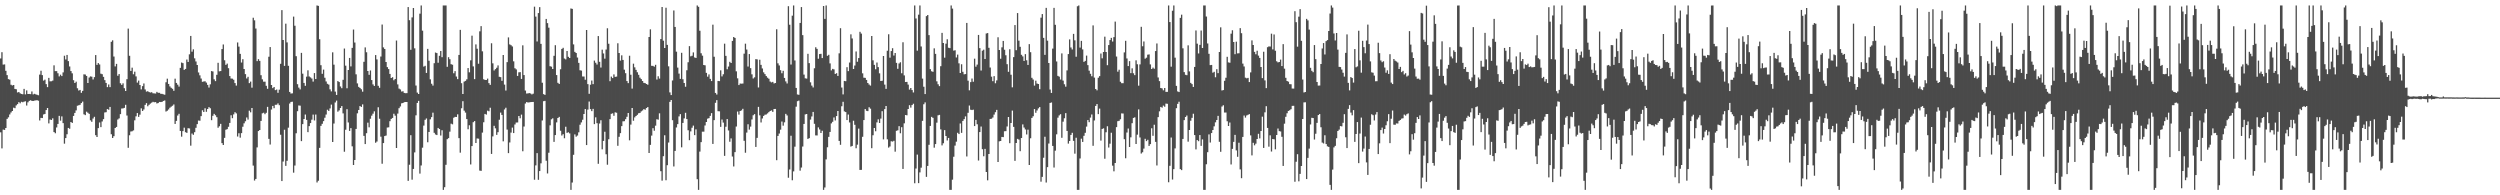 <?xml version="1.0" encoding="UTF-8"?>
<svg xmlns="http://www.w3.org/2000/svg" width="1920" height="150">
  <path d="M0 44.916h1v56.697H0zM1 40.066h1v73.919H1zM2 49.610h1v49.945H2zM3 49.450h1v50.336H3zM4 54.350h1v43.944H4zM5 57.713h1v33.598H5zM6 60.764h1v29.336H6zM7 61.198h1v26.732H7zM8 65.071h1v21.300H8zM9 65.655h1v19.615H9zM10 65.282h1v17.430H10zM11 68.301h1v14.788H11zM12 68.566h1v12.374H12zM13 71.024h1v8.927H13zM14 70.651h1v7.803H14zM15 71.697h1v7.663H15zM16 72.155h1v6.038H16zM17 72.382h1v6.171H17zM18 68.253h1v9.849H18zM19 72.491h1v5.269H19zM20 69.431h1v11.618H20zM21 72.185h1v6.409H21zM22 72.141h1v5.312H22zM23 72.299h1v4.715H23zM24 70.230h1v7.244H24zM25 72.514h1v5.031H25zM26 72.041h1v5.221H26zM27 72.443h1v4.667H27zM28 72.810h1v4.118H28zM29 73.155h1v4.234H29zM30 57.287h1v35.205H30zM31 54.330h1v36.184H31zM32 57.719h1v32.953H32zM33 61.887h1v26.004H33zM34 61.208h1v26.308H34zM35 64.634h1v19.874H35zM36 66.920h1v16.020H36zM37 59.805h1v34.965H37zM38 62.476h1v29.352H38zM39 62.430h1v29.737H39zM40 61.906h1v28.977H40zM41 50.150h1v51.273H41zM42 54.634h1v47.698H42zM43 54.627h1v43.241H43zM44 56.257h1v38.929H44zM45 58.690h1v30.281H45zM46 57.321h1v35.365H46zM47 58.436h1v30.952H47zM48 55.600h1v38.991H48zM49 42.789h1v67.524H49zM50 45.692h1v60.325H50zM51 42.194h1v60.897H51zM52 46.957h1v51.293H52zM53 51.043h1v47.835H53zM54 54.586h1v39.087H54zM55 56.296h1v38.119H55zM56 61.617h1v27.398H56zM57 63.741h1v22.978H57zM58 62.711h1v22.053H58zM59 67.767h1v13.438H59zM60 69.511h1v11.325H60zM61 69.090h1v11.385H61zM62 71.276h1v7.892H62zM63 69.761h1v8.290H63zM64 57.081h1v30.712H64zM65 57.234h1v31.213H65zM66 58.328h1v27.452H66zM67 63.757h1v22.806H67zM68 59.553h1v27.903H68zM69 58.683h1v33.724H69zM70 58.871h1v34.690H70zM71 61.054h1v29.966H71zM72 59.258h1v30.435H72zM73 42.300h1v61.556H73zM74 49.837h1v55.377H74zM75 48.425h1v49.961H75zM76 49.509h1v44.568H76zM77 56.568h1v41.074H77zM78 56.976h1v36.322H78zM79 59.013h1v32.502H79zM80 61.546h1v24.813H80zM81 63.712h1v22.458H81zM82 66.943h1v16.800H82zM83 64.867h1v19.430H83zM84 66.943h1v15.166H84zM85 32.121h1v70.986H85zM86 31.000h1v74.985H86zM87 43.414h1v61.211H87zM88 51.009h1v47.274H88zM89 49.068h1v48.398H89zM90 58.163h1v33.642H90zM91 56.882h1v34.054H91zM92 63.945h1v23.733H92zM93 65.181h1v18.178H93zM94 63.988h1v19.238H94zM95 67.738h1v15.104H95zM96 69.880h1v10.607H96zM97 60.830h1v27.913H97zM98 21.980h1v91.526H98zM99 42.844h1v61.032H99zM100 54.481h1v46.560H100zM101 51.993h1v48.824H101zM102 57.058h1v43.108H102zM103 55.019h1v37.407H103zM104 58.683h1v30.641H104zM105 63.430h1v23.422H105zM106 61.899h1v27.844H106zM107 65.266h1v22.813H107zM108 68.633h1v14.557H108zM109 66.149h1v19.080H109zM110 64.117h1v19.934H110zM111 68.713h1v11.801H111zM112 70.331h1v8.881H112zM113 70.065h1v11.536H113zM114 70.695h1v9.799H114zM115 71.059h1v8.505H115zM116 70.830h1v8.020H116zM117 71.608h1v6.580H117zM118 71.734h1v6.828H118zM119 71.853h1v6.542H119zM120 70.553h1v8.885H120zM121 71.285h1v7.853H121zM122 71.246h1v7.063H122zM123 72.054h1v6.358H123zM124 72.107h1v6.111H124zM125 72.441h1v5.054H125zM126 72.778h1v4.395H126zM127 63.187h1v22.495H127zM128 60.402h1v24.626H128zM129 64.437h1v19.622H129zM130 66.360h1v16.390H130zM131 67.422h1v14.511H131zM132 68.216h1v12.996H132zM133 69.754h1v10.492H133zM134 60.436h1v34.752H134zM135 63.682h1v29.126H135zM136 65.030h1v23.690H136zM137 66.504h1v20.886H137zM138 52.144h1v48.434H138zM139 48.040h1v56.903H139zM140 48.468h1v52.225H140zM141 53.638h1v44.395H141zM142 52.954h1v48.588H142zM143 45.719h1v56.345H143zM144 47.541h1v50.922H144zM145 41.750h1v56.924H145zM146 27.608h1v84.271H146zM147 39.697h1v62.879H147zM148 37.882h1v65.624H148zM149 44.778h1v56.757H149zM150 47.216h1v50.954H150zM151 49.905h1v45.450H151zM152 55.664h1v36.919H152zM153 57.875h1v34.832H153zM154 60.331h1v28.867H154zM155 62.833h1v21.840H155zM156 62.588h1v23.431H156zM157 62.398h1v20.758H157zM158 63.425h1v22.454H158zM159 65.186h1v18.535H159zM160 67.232h1v15.049H160zM161 64.774h1v18.400H161zM162 54.595h1v37.727H162zM163 54.870h1v34.060H163zM164 60.917h1v26.507H164zM165 62.302h1v26.233H165zM166 57.440h1v32.570H166zM167 48.214h1v49.899H167zM168 54.774h1v42.177H168zM169 54.559h1v40.584H169zM170 37.706h1v72.227H170zM171 34.174h1v77.162H171zM172 46.301h1v59.556H172zM173 49.809h1v49.835H173zM174 48.839h1v50.327H174zM175 52.375h1v45.010H175zM176 58.397h1v36.020H176zM177 60.308h1v28.215H177zM178 60.425h1v30.346H178zM179 61.228h1v26.631H179zM180 63.812h1v22.355H180zM181 65.721h1v21.373H181zM182 32.623h1v72.211H182zM183 35.774h1v66.560H183zM184 41.361h1v64.392H184zM185 48.001h1v54.239H185zM186 45.447h1v51.874H186zM187 52.970h1v41.728H187zM188 56.953h1v36.166H188zM189 60.274h1v29.954H189zM190 58.974h1v32.863H190zM191 63.858h1v21.160H191zM192 62.656h1v23.605H192zM193 67.328h1v15.601H193zM194 13.628h1v113.536H194zM195 15.594h1v123.063H195zM196 21.934h1v115.493H196zM197 46.964h1v66.226H197zM198 45.431h1v55.219H198zM199 46.729h1v53.090H199zM200 57.735h1v35.150H200zM201 60.910h1v26.150H201zM202 62.723h1v23.834H202zM203 62.711h1v25.003H203zM204 65.895h1v20.744H204zM205 68.188h1v13.884H205zM206 43.559h1v63.072H206zM207 36.140h1v74.861H207zM208 65.289h1v18.842H208zM209 67.671h1v13.671H209zM210 66.804h1v16.315H210zM211 69.228h1v11.266H211zM212 68.742h1v11.701H212zM213 71.249h1v8.171H213zM214 68.882h1v11.927H214zM215 49.022h1v54.447H215zM216 7.791h1v131.293H216zM217 30.739h1v93.344H217zM218 50.574h1v49.039H218zM219 18.178h1v109.224H219zM220 32.581h1v90.909H220zM221 50.521h1v47.537H221zM222 70.601h1v8.931H222zM223 71.855h1v6.450H223zM224 71.672h1v6.434H224zM225 12.744h1v119.844H225zM226 19.782h1v107.359H226zM227 43.156h1v59.178H227zM228 64.673h1v20.705H228zM229 67.282h1v13.719H229zM230 68.644h1v12.520H230zM231 40.585h1v67.796H231zM232 56.586h1v38.753H232zM233 63.718h1v27.686H233zM234 65.911h1v22.026H234zM235 58.900h1v33.138H235zM236 54.014h1v47.489H236zM237 58.720h1v38.144H237zM238 59.445h1v35.074H238zM239 60.320h1v31.593H239zM240 62.672h1v25.361H240zM241 56.117h1v36.395H241zM242 60.679h1v27.295H242zM243 4.198h1v135.937H243zM244 4.530h1v134.291H244zM245 30.151h1v83.424H245zM246 50.086h1v46.592H246zM247 56.687h1v38.368H247zM248 53.465h1v39.567H248zM249 59.690h1v30.710H249zM250 62.542h1v25.441H250zM251 64.352h1v19.915H251zM252 64.968h1v20.229H252zM253 68.626h1v14.619H253zM254 70.196h1v10.137H254zM255 40.169h1v68.904H255zM256 49.665h1v45.230H256zM257 70.331h1v8.359H257zM258 72.931h1v4.321H258zM259 62.249h1v23.497H259zM260 63.020h1v21.774H260zM261 66.396h1v16.551H261zM262 67.719h1v13.761H262zM263 61.283h1v25.821H263zM264 37.273h1v79.236H264zM265 50.434h1v49.210H265zM266 67.811h1v16.059H266zM267 53.744h1v40.323H267zM268 44.504h1v56.042H268zM269 50.981h1v47.404H269zM270 36.758h1v75.635H270zM271 22.694h1v104.047H271zM272 32.639h1v90.218H272zM273 57.065h1v41.966H273zM274 64.055h1v23.001H274zM275 66.696h1v17.803H275zM276 67.543h1v13.909H276zM277 68.564h1v13.536H277zM278 70.409h1v9.769H278zM279 47.470h1v56.871H279zM280 36.411h1v74.248H280zM281 40.150h1v62.129H281zM282 54.552h1v39.652H282zM283 57.440h1v40.369H283zM284 54.112h1v37.061H284zM285 61.485h1v27.340H285zM286 64.799h1v22.474H286zM287 66.019h1v19.462H287zM288 42.274h1v67.324H288zM289 45.623h1v63.081H289zM290 65.881h1v16.519H290zM291 67.454h1v23.756H291zM292 43.435h1v61.513H292zM293 18.842h1v106.926H293zM294 36.397h1v73.472H294zM295 37.614h1v66.864H295zM296 47.603h1v56.512H296zM297 51.574h1v46.393H297zM298 53.034h1v44.743H298zM299 56.795h1v36.285H299zM300 59.885h1v31.387H300zM301 59.290h1v31.289H301zM302 61.668h1v25.692H302zM303 60.672h1v28.185H303zM304 31.139h1v82.518H304zM305 64.831h1v22.390H305zM306 68.049h1v15.045H306zM307 68.731h1v13.056H307zM308 70.319h1v9.036H308zM309 70.116h1v8.963H309zM310 71.349h1v7.162H310zM311 71.558h1v6.768H311zM312 71.542h1v6.773H312zM313 5.402h1v133.504H313zM314 15.488h1v111.014H314zM315 38.251h1v65.601H315zM316 13.360h1v124.626H316zM317 6.159h1v123.580H317zM318 37.141h1v79.911H318zM319 65.673h1v22.886H319zM320 71.127h1v7.917H320zM321 72.210h1v5.276H321zM322 10.492h1v122.811H322zM323 4.200h1v122.886H323zM324 23.536h1v89.878H324zM325 51.128h1v45.335H325zM326 50.542h1v41.453H326zM327 55.994h1v34.987H327zM328 37.530h1v71.739H328zM329 46.619h1v54.731H329zM330 60.910h1v30.719H330zM331 64.314h1v25.640H331zM332 65.723h1v20.785H332zM333 48.560h1v53.426H333zM334 40.338h1v62.927H334zM335 40.750h1v63.005H335zM336 48.196h1v50.059H336zM337 42.847h1v56.210H337zM338 39.157h1v64.919H338zM339 43.925h1v56.139H339zM340 4.198h1v141.611H340zM341 4.198h1v139.547H341zM342 4.207h1v122.378H342zM343 51.295h1v55.615H343zM344 43.945h1v62.122H344zM345 45.456h1v55.663H345zM346 49.301h1v45.660H346zM347 49.738h1v45.734H347zM348 56.277h1v34.150H348zM349 54.650h1v35.090H349zM350 58.800h1v31.037H350zM351 60.786h1v27.011H351zM352 42.208h1v63.861H352zM353 22.957h1v94.310H353zM354 63.899h1v19.231H354zM355 72.205h1v5.493H355zM356 62.668h1v22.319H356zM357 62.100h1v24.385H357zM358 60.926h1v30.538H358zM359 52.254h1v47.045H359zM360 55.559h1v40.639H360zM361 46.319h1v80.000H361zM362 27.372h1v84.804H362zM363 50.997h1v42.831H363zM364 60.754h1v32.213H364zM365 34.103h1v75.717H365zM366 37.452h1v68.897H366zM367 48.940h1v57.533H367zM368 24.074h1v106.924H368zM369 20.082h1v111.156H369zM370 39.429h1v62.399H370zM371 60.885h1v33.005H371zM372 61.379h1v26.141H372zM373 61.425h1v26.606H373zM374 60.390h1v24.594H374zM375 63.869h1v21.568H375zM376 65.202h1v17.546H376zM377 33.222h1v85.019H377zM378 48.615h1v56.132H378zM379 54.119h1v42.474H379zM380 53.117h1v45.431H380zM381 52.034h1v51.545H381zM382 50.226h1v51.307H382zM383 58.983h1v32.985H383zM384 59.230h1v27.251H384zM385 62.061h1v26.219H385zM386 42.252h1v66.278H386zM387 64.986h1v19.062H387zM388 69.530h1v13.216H388zM389 47.738h1v51.788H389zM390 28.729h1v88.885H390zM391 34.115h1v75.319H391zM392 34.696h1v67.150H392zM393 35.676h1v62.305H393zM394 47.095h1v55.084H394zM395 52.414h1v43.177H395zM396 53.277h1v40.835H396zM397 58.337h1v35.724H397zM398 55.540h1v33.552H398zM399 55.394h1v35.459H399zM400 60.635h1v27.359H400zM401 34.838h1v81.325H401zM402 57.639h1v39.545H402zM403 69.546h1v9.943H403zM404 71.844h1v6.528H404zM405 71.741h1v7.013H405zM406 71.475h1v7.134H406zM407 71.789h1v6.656H407zM408 72.487h1v5.859H408zM409 71.933h1v6.338H409zM410 5.141h1v132.870H410zM411 12.769h1v114.280H411zM412 31.840h1v85.770H412zM413 10.034h1v128.041H413zM414 5.495h1v125.866H414zM415 33.698h1v91.749H415zM416 63.560h1v28.963H416zM417 72.274h1v5.431H417zM418 72.855h1v4.601H418zM419 14.516h1v108.913H419zM420 17.741h1v115.505H420zM421 21.254h1v96.052H421zM422 50.826h1v45.409H422zM423 51.189h1v40.476H423zM424 53.011h1v37.876H424zM425 42.831h1v66.125H425zM426 34.724h1v69.002H426zM427 57.660h1v36.363H427zM428 63.613h1v27.027H428zM429 64.483h1v25.296H429zM430 53.204h1v47.212H430zM431 37.587h1v66.514H431zM432 36.710h1v66.335H432zM433 44.957h1v61.209H433zM434 45.614h1v51.721H434zM435 39.155h1v62.891H435zM436 43.607h1v57.951H436zM437 44.552h1v57.883H437zM438 6.512h1v139.297H438zM439 6.786h1v133.376H439zM440 34.078h1v84.807H440zM441 39.816h1v63.424H441zM442 40.727h1v64.253H442zM443 44.209h1v59.863H443zM444 48.285h1v53.323H444zM445 53.945h1v41.865H445zM446 54.206h1v39.773H446zM447 58.740h1v33.239H447zM448 58.770h1v28.757H448zM449 61.228h1v22.557H449zM450 23.058h1v88.345H450zM451 64.604h1v19.579H451zM452 72.034h1v5.937H452zM453 65.062h1v18.773H453zM454 61.862h1v23.484H454zM455 64.629h1v19.004H455zM456 46.543h1v48.814H456zM457 48.203h1v41.902H457zM458 49.567h1v45.061H458zM459 27.718h1v98.057H459zM460 47.484h1v47.413H460zM461 51.860h1v40.526H461zM462 38.129h1v76.567H462zM463 41.066h1v67.178H463zM464 45.081h1v56.091H464zM465 38.022h1v80.444H465zM466 21.725h1v104.765H466zM467 33.586h1v73.394H467zM468 62.361h1v29.146H468zM469 58.834h1v28.574H469zM470 59.933h1v27.095H470zM471 57.138h1v31.794H471zM472 59.052h1v27.219H472zM473 58.813h1v27.777H473zM474 33.236h1v78.750H474zM475 40.709h1v64.362H475zM476 46.541h1v55.685H476zM477 42.474h1v54.381H477zM478 46.044h1v47.150H478zM479 53.501h1v39.565H479zM480 56.236h1v35.312H480zM481 62.281h1v27.420H481zM482 63.828h1v22.932H482zM483 42.826h1v64.937H483zM484 57.388h1v38.290H484zM485 68.028h1v14.923H485zM486 48.921h1v43.793H486zM487 51.700h1v38.485H487zM488 53.652h1v35.440H488zM489 55.492h1v32.655H489zM490 57.426h1v29.547H490zM491 59.628h1v27.084H491zM492 60.777h1v24.758H492zM493 62.215h1v22.646H493zM494 63.622h1v20.208H494zM495 63.865h1v20.410H495zM496 64.499h1v18.508H496zM497 65.053h1v17.166H497zM498 28.425h1v89.100H498zM499 22.520h1v88.759H499zM500 50.535h1v53.582H500zM501 50.565h1v47.894H501zM502 51.219h1v49.192H502zM503 49.780h1v46.715H503zM504 61.063h1v30.529H504zM505 58.578h1v33.346H505zM506 60.342h1v26.677H506zM507 30.016h1v101.465H507zM508 5.386h1v133.385H508zM509 31.245h1v88.709H509zM510 36.875h1v67.027H510zM511 5.942h1v132.518H511zM512 34.481h1v92.397H512zM513 50.947h1v58.531H513zM514 70.949h1v7.304H514zM515 73.013h1v3.806H515zM516 61.782h1v30.510H516zM517 8.027h1v119.833H517zM518 20.686h1v95.255H518zM519 39.706h1v58.176H519zM520 51.915h1v43.440H520zM521 56.511h1v32.902H521zM522 60.574h1v27.105H522zM523 40.567h1v72.591H523zM524 60.864h1v33.536H524zM525 63.725h1v27.201H525zM526 66.625h1v20.030H526zM527 53.979h1v37.478H527zM528 47.813h1v52.243H528zM529 35.415h1v72.259H529zM530 43.268h1v57.647H530zM531 42.794h1v55.305H531zM532 40.263h1v56.207H532zM533 44.158h1v59.620H533zM534 44.508h1v54.871H534zM535 4.198h1v133.417H535zM536 5.230h1v140.577H536zM537 23.607h1v92.840H537zM538 40.915h1v68.238H538zM539 42.755h1v58.366H539zM540 49.912h1v51.199H540zM541 50.180h1v46.198H541zM542 55.939h1v37.780H542zM543 58.873h1v32.271H543zM544 57.127h1v33.587H544zM545 60.553h1v28.423H545zM546 62.267h1v24.630H546zM547 18.956h1v91.570H547zM548 43.597h1v48.642H548zM549 71.363h1v7.585H549zM550 72.585h1v4.296H550zM551 62.157h1v23.259H551zM552 62.302h1v23.197H552zM553 54.032h1v43.378H553zM554 58.683h1v33.113H554zM555 57.047h1v37.125H555zM556 33.549h1v86.178H556zM557 42.904h1v54.404H557zM558 53.178h1v38.286H558zM559 51.098h1v49.075H559zM560 47.475h1v61.387H560zM561 48.406h1v57.894H561zM562 31.416h1v88.824H562zM563 28.441h1v99.414H563zM564 29.134h1v87.720H564zM565 54.758h1v42.429H565zM566 60.146h1v25.532H566zM567 65.309h1v22.719H567zM568 64.172h1v21.053H568zM569 64.281h1v20.497H569zM570 64.140h1v19.407H570zM571 41.199h1v66.949H571zM572 33.533h1v83.770H572zM573 38.024h1v63.788H573zM574 51.123h1v44.296H574zM575 41.515h1v58.009H575zM576 52.311h1v44.916H576zM577 57.065h1v34.683H577zM578 60.253h1v28.295H578zM579 59.411h1v28.251H579zM580 45.408h1v67.460H580zM581 45.641h1v60.243H581zM582 67.170h1v14.891H582zM583 45.875h1v42.707H583zM584 49.793h1v44.257H584zM585 52.563h1v38.414H585zM586 55.540h1v33.477H586zM587 56.911h1v31.215H587zM588 58.440h1v29.464H588zM589 59.651h1v27.450H589zM590 60.452h1v25.658H590zM591 62.620h1v22.625H591zM592 63.286h1v21.515H592zM593 62.872h1v23.044H593zM594 64.126h1v19.565H594zM595 63.739h1v19.945H595zM596 22.495h1v100.561H596zM597 48.658h1v55.757H597zM598 50.258h1v52.280H598zM599 53.899h1v45.688H599zM600 56.252h1v37.098H600zM601 54.382h1v42.129H601zM602 59.875h1v34.077H602zM603 62.514h1v24.928H603zM604 64.089h1v24.596H604zM605 4.786h1v131.714H605zM606 18.974h1v111.176H606zM607 49.576h1v54.662H607zM608 12.012h1v126.436H608zM609 4.207h1v127.420H609zM610 46.442h1v66.217H610zM611 67.509h1v14.422H611zM612 72.544h1v5.168H612zM613 72.823h1v4.459H613zM614 17.628h1v113.436H614zM615 5.431h1v123.245H615zM616 26.983h1v85.541H616zM617 57.296h1v37.890H617zM618 60.134h1v27.704H618zM619 60.358h1v27.182H619zM620 41.304h1v65.420H620zM621 48.502h1v57.588H621zM622 63.233h1v28.597H622zM623 65.735h1v23.724H623zM624 67.149h1v18.833H624zM625 52.430h1v42.664H625zM626 36.285h1v67.706H626zM627 37.541h1v66.489H627zM628 45.090h1v52.772H628zM629 41.533h1v57.887H629zM630 41.304h1v60.861H630zM631 44.609h1v55.795H631zM632 4.626h1v141.181H632zM633 14.479h1v129.508H633zM634 4.200h1v118.228H634zM635 42.833h1v70.291H635zM636 42.066h1v63.053H636zM637 48.711h1v52.618H637zM638 54.062h1v40.728H638zM639 52.885h1v40.677H639zM640 53.316h1v36.892H640zM641 56.795h1v35.697H641zM642 56.195h1v32.962H642zM643 58.310h1v26.944H643zM644 40.977h1v67.276H644zM645 21.664h1v89.565H645zM646 67.209h1v14.395H646zM647 72.482h1v5.708H647zM648 62.151h1v23.390H648zM649 62.359h1v23.726H649zM650 51.585h1v40.632H650zM651 54.618h1v33.323H651zM652 48.040h1v45.992H652zM653 26.353h1v86.235H653zM654 29.560h1v82.536H654zM655 53.009h1v39.723H655zM656 50.329h1v45.525H656zM657 39.507h1v74.351H657zM658 47.401h1v63.726H658zM659 44.582h1v54.193H659zM660 24.440h1v106.068H660zM661 25.793h1v104.674H661zM662 56.316h1v48.746H662zM663 59.647h1v32.548H663zM664 59.793h1v23.948H664zM665 61.407h1v23.685H665zM666 63.753h1v21.620H666zM667 64.897h1v17.489H667zM668 65.728h1v17.713H668zM669 27.656h1v86.164H669zM670 46.333h1v57.537H670zM671 49.837h1v48.469H671zM672 53.208h1v47.601H672zM673 48.026h1v45.962H673zM674 51.546h1v40.078H674zM675 56.342h1v38.137H675zM676 62.206h1v28.876H676zM677 62.025h1v23.378H677zM678 43.021h1v64.049H678zM679 64.954h1v18.842H679zM680 68.237h1v13.186H680zM681 38.960h1v68.032H681zM682 26.321h1v87.059H682zM683 44.291h1v68.201H683zM684 39.221h1v69.293H684zM685 37.015h1v71.753H685zM686 42.673h1v65.482H686zM687 40.704h1v75.802H687zM688 48.264h1v52.202H688zM689 52.824h1v47.256H689zM690 48.736h1v48.160H690zM691 47.795h1v54.530H691zM692 56.287h1v41.396H692zM693 32.471h1v97.272H693zM694 57.891h1v36.825H694zM695 62.997h1v25.333H695zM696 62.856h1v25.697H696zM697 64.950h1v18.762H697zM698 68.802h1v11.971H698zM699 67.593h1v15.058H699zM700 69.180h1v11.506H700zM701 71.036h1v8.634H701zM702 4.200h1v136.541H702zM703 14.165h1v115.285H703zM704 38.889h1v79.860H704zM705 11.240h1v129.384H705zM706 4.200h1v128.205H706zM707 35.664h1v93.083H707zM708 60.347h1v32.497H708zM709 66.621h1v13.436H709zM710 72.256h1v6.365H710zM711 12.392h1v123.463H711zM712 11.529h1v115.905H712zM713 26.969h1v84.241H713zM714 53.071h1v43.667H714zM715 54.721h1v35.049H715zM716 55.151h1v35.395H716zM717 37.102h1v76.301H717zM718 41.370h1v69.290H718zM719 62.450h1v31.760H719zM720 64.716h1v23.861H720zM721 66.126h1v22.099H721zM722 50.858h1v48.496H722zM723 25.239h1v86.427H723zM724 33.035h1v76.974H724zM725 44.282h1v55.653H725zM726 33.556h1v70.908H726zM727 30.176h1v77.695H727zM728 36.635h1v69.320H728zM729 36.946h1v108.863H729zM730 4.198h1v141.611H730zM731 6.631h1v131.359H731zM732 38.885h1v81.495H732zM733 38.599h1v73.204H733zM734 44.140h1v64.656H734zM735 41.938h1v60.064H735zM736 48.644h1v54.326H736zM737 56.046h1v38.796H737zM738 49.356h1v52.701H738zM739 55.124h1v37.734H739zM740 57.083h1v34.388H740zM741 56.875h1v32.497H741zM742 17.624h1v102.559H742zM743 61.956h1v24.678H743zM744 69.370h1v11.682H744zM745 63.087h1v21.165H745zM746 60.336h1v24.211H746zM747 62.796h1v21.451H747zM748 45.051h1v51.760H748zM749 51.183h1v40.858H749zM750 49.633h1v45.795H750zM751 26.811h1v96.461H751zM752 36.964h1v64.470H752zM753 54.160h1v43.044H753zM754 38.910h1v75.686H754zM755 38.141h1v81.859H755zM756 45.296h1v69.011H756zM757 25.710h1v106.375H757zM758 25.397h1v113.076H758zM759 36.701h1v81.575H759zM760 51.883h1v39.460H760zM761 58.905h1v32.277H761zM762 62.384h1v27.897H762zM763 58.491h1v29.517H763zM764 63.952h1v22.220H764zM765 61.741h1v22.630H765zM766 28.617h1v95.779H766zM767 38.381h1v70.172H767zM768 45.083h1v63.184H768zM769 36.374h1v68.780H769zM770 31.451h1v73.870H770zM771 38.198h1v62.630H771zM772 42.439h1v58.274H772zM773 49.317h1v47.832H773zM774 55.124h1v34.736H774zM775 37.859h1v72.110H775zM776 57.408h1v37.070H776zM777 67.069h1v17.890H777zM778 43.861h1v53.577H778zM779 19.267h1v104.278H779zM780 38.576h1v71.241H780zM781 10.059h1v96.585H781zM782 31.224h1v76.013H782zM783 35.928h1v80.190H783zM784 42.107h1v63.896H784zM785 43.300h1v52.257H785zM786 46.799h1v51.121H786zM787 41.556h1v57.862H787zM788 46.278h1v56.988H788zM789 49.846h1v49.755H789zM790 33.875h1v92.852H790zM791 40.089h1v66.102H791zM792 59.756h1v30.838H792zM793 61.061h1v28.238H793zM794 65.730h1v18.050H794zM795 61.970h1v24.635H795zM796 64.142h1v20.712H796zM797 64.515h1v18.723H797zM798 68.504h1v13.717H798zM799 13.586h1v125.937H799zM800 10.789h1v125.051H800zM801 29.102h1v92.028H801zM802 42.139h1v62.866H802zM803 6.063h1v134.120H803zM804 31.222h1v97.135H804zM805 48.374h1v61.875H805zM806 68.747h1v10.307H806zM807 71.372h1v7.336H807zM808 37.333h1v74.768H808zM809 6.026h1v122.646H809zM810 19.061h1v96.669H810zM811 47.195h1v55.962H811zM812 58.248h1v32.124H812zM813 58.882h1v29.766H813zM814 61.100h1v26.585H814zM815 40.990h1v64.848H815zM816 61.883h1v31.568H816zM817 64.716h1v26.088H817zM818 66.541h1v20.337H818zM819 54.073h1v46.484H819zM820 41.503h1v68.766H820zM821 30.247h1v78.063H821zM822 36.433h1v67.212H822zM823 37.997h1v63.998H823zM824 26.026h1v82.158H824zM825 30.968h1v87.031H825zM826 43.584h1v62.190H826zM827 4.804h1v141.005H827zM828 4.198h1v141.609H828zM829 36.573h1v85.104H829zM830 31.377h1v75.129H830zM831 37.928h1v71.069H831zM832 47.527h1v56.745H832zM833 46.722h1v55.273H833zM834 42.682h1v54.536H834zM835 50.038h1v42.165H835zM836 54.277h1v39.590H836zM837 56.673h1v33.664H837zM838 58.564h1v29.354H838zM839 19.492h1v92.497H839zM840 59.599h1v32.898H840zM841 68.353h1v13.017H841zM842 69.383h1v10.522H842zM843 59.699h1v27.947H843zM844 58.456h1v24.960H844zM845 41.114h1v66.855H845zM846 44.781h1v54.253H846zM847 39.935h1v58.647H847zM848 28.146h1v93.756H848zM849 39.917h1v61.639H849zM850 50.086h1v46.880H850zM851 34.614h1v78.691H851zM852 30.766h1v79.567H852zM853 29.093h1v72.836H853zM854 31.888h1v95.349H854zM855 28.493h1v103.099H855zM856 16.615h1v108.574H856zM857 43.419h1v54.225H857zM858 55.028h1v38.073H858zM859 53.540h1v39.247H859zM860 62.785h1v28.819H860zM861 63.897h1v23.188H861zM862 63.872h1v23.298H862zM863 40.265h1v66.640H863zM864 31.343h1v90.195H864zM865 44.888h1v56.908H865zM866 50.718h1v47.981H866zM867 46.925h1v65.995H867zM868 56.145h1v49.311H868zM869 52.455h1v42.186H869zM870 56.284h1v34.292H870zM871 57.719h1v32.367H871zM872 46.310h1v64.287H872zM873 49.370h1v54.063H873zM874 65.799h1v18.224H874zM875 49.466h1v56.127H875zM876 20.604h1v97.283H876zM877 35.545h1v81.421H877zM878 31.833h1v82.270H878zM879 45.065h1v61.552H879zM880 44.273h1v64.113H880zM881 41.970h1v65.411H881zM882 41.764h1v70.302H882zM883 49.448h1v61.232H883zM884 52.998h1v45.518H884zM885 51.913h1v52.362H885zM886 52.808h1v42.994H886zM887 39.205h1v69.739H887zM888 33.385h1v93.669H888zM889 59.477h1v30.497H889zM890 62.292h1v23.197H890zM891 67.598h1v14.539H891zM892 67.912h1v14.779H892zM893 69.376h1v11.749H893zM894 67.577h1v14.383H894zM895 70.539h1v9.036H895zM896 70.576h1v9.128H896zM897 4.198h1v135.788H897zM898 16.958h1v110.382H898zM899 51.199h1v54.452H899zM900 8.228h1v129.670H900zM901 4.198h1v125.706H901zM902 44.270h1v69.705H902zM903 65.945h1v17.130H903zM904 70.205h1v9.574H904zM905 70.692h1v7.434H905zM906 13.717h1v116.159H906zM907 11.261h1v119.393H907zM908 37.115h1v69.592H908zM909 55.405h1v36.869H909zM910 57.431h1v32.424H910zM911 57.749h1v30.982H911zM912 34.838h1v73.971H912zM913 54.822h1v45.031H913zM914 63.618h1v29.098H914zM915 64.595h1v25.901H915zM916 66.756h1v20.616H916zM917 51.425h1v52.289H917zM918 23.389h1v91.330H918zM919 33.554h1v73.992H919zM920 41.048h1v67.379H920zM921 34.449h1v69.295H921zM922 23.476h1v88.560H922zM923 36.850h1v70.194H923zM924 4.198h1v141.611H924zM925 4.198h1v141.611H925zM926 12.710h1v113.422H926zM927 33.396h1v83.491H927zM928 41.297h1v61.934H928zM929 50.002h1v59.474H929zM930 49.869h1v52.330H930zM931 55.822h1v44.017H931zM932 55.151h1v41.897H932zM933 59.340h1v34.610H933zM934 53.123h1v39.018H934zM935 56.174h1v32.834H935zM936 39.944h1v68.945H936zM937 20.968h1v95.628H937zM938 69.454h1v12.374H938zM939 69.175h1v11.691H939zM940 62.061h1v24.356H940zM941 59.681h1v26.754H941zM942 43.602h1v49.531H942zM943 47.939h1v48.837H943zM944 48.161h1v45.923H944zM945 25.843h1v100.472H945zM946 23.220h1v91.131H946zM947 32.272h1v76.686H947zM948 41.643h1v61.936H948zM949 32.011h1v83.513H949zM950 40.986h1v79.451H950zM951 40.910h1v68.723H951zM952 21.606h1v108.483H952zM953 25.477h1v111.387H953zM954 48.857h1v56.288H954zM955 51.029h1v37.686H955zM956 59.633h1v30.707H956zM957 60.157h1v28.533H957zM958 59.789h1v28.400H958zM959 63.029h1v24.635H959zM960 55.584h1v48.377H960zM961 31.013h1v88.338H961zM962 34.577h1v75.072H962zM963 39.816h1v71.788H963zM964 41.670h1v68.659H964zM965 38.979h1v67.748H965zM966 42.716h1v60.059H966zM967 44.488h1v61.804H967zM968 51.469h1v49.151H968zM969 60.020h1v29.570H969zM970 39.716h1v73.914H970zM971 61.727h1v24.532H971zM972 67.706h1v13.852H972zM973 36.269h1v62.005H973zM974 35.628h1v77.022H974zM975 35.719h1v68.199H975zM976 25.875h1v90.503H976zM977 37.944h1v68.791H977zM978 26.482h1v80.524H978zM979 38.988h1v75.679H979zM980 47.040h1v56.645H980zM981 47.939h1v50.792H981zM982 47.633h1v53.078H982zM983 45.781h1v55.196H983zM984 50.757h1v54.321H984zM985 33.907h1v93.518H985zM986 52.725h1v42.245H986zM987 59.747h1v29.968H987zM988 62.189h1v24.804H988zM989 62.727h1v22.467H989zM990 64.613h1v20.064H990zM991 64.730h1v19.153H991zM992 67.980h1v13.301H992zM993 68.031h1v13.204H993zM994 8.592h1v130.964H994zM995 17.036h1v107.198H995zM996 35.841h1v82.596H996zM997 12.792h1v126.496H997zM998 7.022h1v126.505H998zM999 31.318h1v96.159H999zM1000 61.091h1v30.311H1000zM1001 71.029h1v7.610H1001zM1002 70.644h1v7.874H1002zM1003 14.491h1v123.035H1003zM1004 15.683h1v105.557H1004zM1005 22.758h1v91.385H1005zM1006 52.071h1v43.511H1006zM1007 54.373h1v36.077H1007zM1008 55.474h1v35.177H1008zM1009 34.628h1v72.520H1009zM1010 45.419h1v57.304H1010zM1011 62.981h1v31.392H1011zM1012 65.723h1v22.655H1012zM1013 65.678h1v21.948H1013zM1014 49.141h1v48.581H1014zM1015 37.230h1v72.307H1015zM1016 33.099h1v77.082H1016zM1017 41.840h1v62.058H1017zM1018 31.597h1v79.066H1018zM1019 30.778h1v81.581H1019zM1020 23.824h1v89.025H1020zM1021 10.416h1v131.577H1021zM1022 4.202h1v141.607H1022zM1023 5.830h1v124.436H1023zM1024 25.713h1v87.514H1024zM1025 31.098h1v80.904H1025zM1026 25.328h1v80.872H1026zM1027 38.104h1v62.515H1027zM1028 51.336h1v48.215H1028zM1029 51.508h1v45.306H1029zM1030 53.398h1v43.701H1030zM1031 55.847h1v38.439H1031zM1032 58.829h1v28.885H1032zM1033 40.617h1v64.811H1033zM1034 26.397h1v87.320H1034zM1035 63.647h1v19.968H1035zM1036 69.431h1v11.318H1036zM1037 59.191h1v27.301H1037zM1038 59.976h1v28.599H1038zM1039 63.432h1v21.128H1039zM1040 37.706h1v71.266H1040zM1041 51.684h1v51.243H1041zM1042 51.002h1v42.721H1042zM1043 23.605h1v101.703H1043zM1044 46.349h1v56.210H1044zM1045 55.829h1v34.463H1045zM1046 31.325h1v85.081H1046zM1047 36.198h1v77.938H1047zM1048 40.894h1v63.978H1048zM1049 31.119h1v93.614H1049zM1050 18.883h1v115.491H1050zM1051 33.858h1v80.540H1051zM1052 47.152h1v48.665H1052zM1053 55.531h1v32.243H1053zM1054 55.843h1v32.655H1054zM1055 58.070h1v34.440H1055zM1056 62.402h1v25.557H1056zM1057 62.350h1v23.738H1057zM1058 32.833h1v85.473H1058zM1059 40.803h1v69.300H1059zM1060 46.449h1v53.426H1060zM1061 47.754h1v50.259H1061zM1062 47.049h1v55.521H1062zM1063 51.867h1v47.187H1063zM1064 55.879h1v40.314H1064zM1065 54.028h1v39.121H1065zM1066 56.763h1v30.870H1066zM1067 41.624h1v68.288H1067zM1068 63.460h1v27.711H1068zM1069 64.556h1v20.325H1069zM1070 45.293h1v50.444H1070zM1071 46.605h1v49.235H1071zM1072 47.225h1v47.528H1072zM1073 48.038h1v46.853H1073zM1074 53.007h1v39.796H1074zM1075 51.338h1v40.762H1075zM1076 55.373h1v35.729H1076zM1077 54.451h1v36.379H1077zM1078 57.209h1v30.792H1078zM1079 56.234h1v32.561H1079zM1080 58.777h1v28.920H1080zM1081 58.035h1v29.066H1081zM1082 23.923h1v94.667H1082zM1083 34.232h1v81.923H1083zM1084 40.185h1v62.877H1084zM1085 44.524h1v62.763H1085zM1086 52.700h1v49.572H1086zM1087 58.763h1v35.605H1087zM1088 60.493h1v29.407H1088zM1089 60.358h1v31.044H1089zM1090 61.166h1v27.439H1090zM1091 9.881h1v134.827H1091zM1092 10.323h1v126.061H1092zM1093 30.487h1v89.030H1093zM1094 32.108h1v76.292H1094zM1095 4.335h1v135.356H1095zM1096 34.623h1v90.657H1096zM1097 50.983h1v43.076H1097zM1098 72.622h1v5.896H1098zM1099 72.778h1v4.937H1099zM1100 31.986h1v93.175H1100zM1101 11.753h1v115.482H1101zM1102 18.329h1v98.352H1102zM1103 50.979h1v47.011H1103zM1104 52.968h1v40.400H1104zM1105 58.202h1v29.306H1105zM1106 45.646h1v60.428H1106zM1107 31.725h1v76.628H1107zM1108 58.253h1v34.472H1108zM1109 64.217h1v26.148H1109zM1110 65.472h1v23.713H1110zM1111 52.693h1v41.623H1111zM1112 49.798h1v48.915H1112zM1113 36.305h1v75.203H1113zM1114 43.423h1v57.308H1114zM1115 44.827h1v51.884H1115zM1116 38.656h1v62.838H1116zM1117 39.860h1v62.158H1117zM1118 48.198h1v47.613H1118zM1119 4.266h1v141.543H1119zM1120 4.200h1v141.607H1120zM1121 35.854h1v86.684H1121zM1122 36.356h1v71.192H1122zM1123 48.262h1v51.083H1123zM1124 52.984h1v40.316H1124zM1125 51.519h1v41.515H1125zM1126 55.135h1v35.322H1126zM1127 55.371h1v33.561H1127zM1128 60.944h1v28.835H1128zM1129 62.235h1v24.031H1129zM1130 59.431h1v23.722H1130zM1131 20.863h1v90.888H1131zM1132 57.367h1v33.660H1132zM1133 67.511h1v14.754H1133zM1134 66.882h1v14.839H1134zM1135 59.518h1v28.874H1135zM1136 60.903h1v25.795H1136zM1137 46.699h1v54.765H1137zM1138 51.176h1v40.053H1138zM1139 51.199h1v44.372H1139zM1140 25.223h1v89.693H1140zM1141 45.605h1v48.098H1141zM1142 53.826h1v36.992H1142zM1143 35.094h1v68.219H1143zM1144 36.282h1v82.637H1144zM1145 46.767h1v62.170H1145zM1146 29.823h1v90.021H1146zM1147 14.491h1v109.341H1147zM1148 32.087h1v85.521H1148zM1149 50.354h1v42.117H1149zM1150 56.950h1v35.827H1150zM1151 62.807h1v21.765H1151zM1152 61.613h1v22.715H1152zM1153 63.073h1v20.806H1153zM1154 64.526h1v18.041H1154zM1155 36.800h1v72.969H1155zM1156 38.979h1v74.942H1156zM1157 47.248h1v53.056H1157zM1158 45.564h1v51.355H1158zM1159 36.083h1v57.969H1159zM1160 47.960h1v44.919H1160zM1161 53.089h1v42.351H1161zM1162 56.882h1v38.393H1162zM1163 54.444h1v32.959H1163zM1164 43.302h1v71.476H1164zM1165 53.519h1v50.012H1165zM1166 66.021h1v17.679H1166zM1167 40.148h1v58.052H1167zM1168 46.973h1v50.124H1168zM1169 45.303h1v51.185H1169zM1170 52.663h1v42.472H1170zM1171 49.480h1v44.214H1171zM1172 49.986h1v43.564H1172zM1173 48.907h1v47.379H1173zM1174 51.508h1v44.280H1174zM1175 50.972h1v44.559H1175zM1176 51.732h1v40.945H1176zM1177 51.629h1v43.094H1177zM1178 51.395h1v40.192H1178zM1179 42.531h1v77.510H1179zM1180 27.040h1v98.970H1180zM1181 44.717h1v67.020H1181zM1182 45.573h1v60.835H1182zM1183 51.945h1v52.236H1183zM1184 60.013h1v33.266H1184zM1185 59.054h1v33.259H1185zM1186 62.629h1v27.034H1186zM1187 60.768h1v26.841H1187zM1188 63.808h1v23.729H1188zM1189 5.553h1v130.712H1189zM1190 16.624h1v110.197H1190zM1191 45.438h1v57.409H1191zM1192 11.877h1v128.004H1192zM1193 4.200h1v125.456H1193zM1194 45.721h1v61.714H1194zM1195 70.024h1v11.746H1195zM1196 71.661h1v6.235H1196zM1197 69.033h1v9.126H1197zM1198 18.670h1v116.967H1198zM1199 4.200h1v125.726H1199zM1200 36.614h1v76.214H1200zM1201 57.248h1v38.599H1201zM1202 56.772h1v33.536H1202zM1203 61.047h1v28.146H1203zM1204 37.674h1v73.131H1204zM1205 57.893h1v40.774H1205zM1206 64.137h1v25.432H1206zM1207 64.636h1v25.367H1207zM1208 65.842h1v20.176H1208zM1209 52.741h1v44.434H1209zM1210 37.695h1v67.132H1210zM1211 40.457h1v63.017H1211zM1212 46.880h1v49.538H1212zM1213 42.348h1v59.597H1213zM1214 39.555h1v63.033H1214zM1215 44.257h1v57.963H1215zM1216 4.198h1v134.658H1216zM1217 4.200h1v141.609H1217zM1218 14.326h1v118.267H1218zM1219 32.776h1v74.770H1219zM1220 38.207h1v62.142H1220zM1221 43.570h1v59.350H1221zM1222 53.517h1v41.387H1222zM1223 56.014h1v40.172H1223zM1224 48.512h1v49.968H1224zM1225 54.137h1v38.061H1225zM1226 57.564h1v33.392H1226zM1227 61.507h1v26.194H1227zM1228 24.197h1v82.449H1228zM1229 38.077h1v77.134H1229zM1230 67.868h1v12.612H1230zM1231 69.592h1v10.352H1231zM1232 61.034h1v25.587H1232zM1233 60.194h1v26.963H1233zM1234 50.214h1v46.935H1234zM1235 49.864h1v40.879H1235zM1236 50.821h1v45.100H1236zM1237 34.591h1v88.036H1237zM1238 34.689h1v71.071H1238zM1239 49.816h1v42.074H1239zM1240 43.652h1v61.490H1240zM1241 29.636h1v80.707H1241zM1242 39.276h1v66.004H1242zM1243 48.438h1v59.043H1243zM1244 24.687h1v105.159H1244zM1245 22.325h1v103.754H1245zM1246 52.412h1v51.701H1246zM1247 58.729h1v34.200H1247zM1248 60.393h1v25.180H1248zM1249 63.194h1v21.932H1249zM1250 65.467h1v18.579H1250zM1251 63.959h1v19.393H1251zM1252 45.419h1v58.208H1252zM1253 38.383h1v80.993H1253zM1254 45.822h1v54.511H1254zM1255 51.677h1v41.112H1255zM1256 43.391h1v56.013H1256zM1257 50.910h1v44.431H1257zM1258 57.369h1v36.315H1258zM1259 57.442h1v35.772H1259zM1260 61.478h1v25.951H1260zM1261 62.810h1v21.529H1261zM1262 43.952h1v63.944H1262zM1263 65.847h1v15.672H1263zM1264 68.944h1v14.031H1264zM1265 41.238h1v55.717H1265zM1266 47.356h1v47.743H1266zM1267 48.230h1v47.148H1267zM1268 46.822h1v49.265H1268zM1269 46.278h1v49.940H1269zM1270 49.111h1v48.002H1270zM1271 49.924h1v45.500H1271zM1272 50.047h1v45.830H1272zM1273 51.263h1v42.978H1273zM1274 50.549h1v42.438H1274zM1275 52.943h1v38.123H1275zM1276 52.132h1v39.267H1276zM1277 26.097h1v93.236H1277zM1278 46.147h1v66.464H1278zM1279 47.708h1v53.225H1279zM1280 47.536h1v54.523H1280zM1281 48.262h1v49.718H1281zM1282 52.148h1v45.255H1282zM1283 58.514h1v34.850H1283zM1284 55.508h1v36.821H1284zM1285 60.521h1v30.215H1285zM1286 4.200h1v131.955H1286zM1287 17.214h1v110.373H1287zM1288 33.726h1v73.211H1288zM1289 14.177h1v126.560H1289zM1290 8.073h1v121.533H1290zM1291 36.497h1v90.220H1291zM1292 67.120h1v21.344H1292zM1293 71.748h1v6.152H1293zM1294 72.350h1v4.857H1294zM1295 11.131h1v127.599H1295zM1296 4.200h1v125.656H1296zM1297 25.632h1v88.615H1297zM1298 51.439h1v41.529H1298zM1299 54.300h1v35.111H1299zM1300 57.534h1v30.565H1300zM1301 40.887h1v65.388H1301zM1302 42.844h1v55.548H1302zM1303 61.832h1v29.847H1303zM1304 62.542h1v27.725H1304zM1305 63.398h1v25.100H1305zM1306 47.839h1v48.418H1306zM1307 37.344h1v70.293H1307zM1308 42.764h1v62.763H1308zM1309 42.867h1v58.201H1309zM1310 44.307h1v55.562H1310zM1311 42.178h1v61.765H1311zM1312 42.453h1v58.640H1312zM1313 11.334h1v133.479H1313zM1314 4.264h1v141.543H1314zM1315 4.198h1v130.824H1315zM1316 33.703h1v75.978H1316zM1317 35.571h1v66.264H1317zM1318 35.518h1v65.147H1318zM1319 45.836h1v49.879H1319zM1320 47.552h1v48.526H1320zM1321 47.003h1v49.471H1321zM1322 53.304h1v39.251H1322zM1323 54.925h1v32.866H1323zM1324 62.670h1v22.689H1324zM1325 40.723h1v65.738H1325zM1326 20.869h1v92.687H1326zM1327 64.021h1v20.586H1327zM1328 69.928h1v9.100H1328zM1329 61.311h1v24.747H1329zM1330 61.267h1v26.551H1330zM1331 59.642h1v29.597H1331zM1332 55.078h1v44.637H1332zM1333 48.045h1v47.771H1333zM1334 51.343h1v43.502H1334zM1335 29.645h1v91.831H1335zM1336 49.129h1v43.545H1336zM1337 56.609h1v31.865H1337zM1338 27.880h1v83.966H1338zM1339 32.128h1v72.087H1339zM1340 49.052h1v60.314H1340zM1341 34.039h1v88.993H1341zM1342 26.937h1v100.433H1342zM1343 40.105h1v63.850H1343zM1344 57.264h1v31.762H1344zM1345 56.257h1v33.115H1345zM1346 62.286h1v28.432H1346zM1347 62.725h1v23.163H1347zM1348 65.101h1v19.892H1348zM1349 65.289h1v18.556H1349zM1350 35.495h1v72.875H1350zM1351 31.936h1v75.198H1351zM1352 52.494h1v44.429H1352zM1353 48.571h1v58.657H1353zM1354 52.311h1v47.494H1354zM1355 51.929h1v45.100H1355zM1356 51.810h1v40.165H1356zM1357 57.232h1v35.841H1357zM1358 57.214h1v31.360H1358zM1359 43.073h1v65.715H1359zM1360 64.572h1v21.916H1360zM1361 68.143h1v14.562H1361zM1362 40.599h1v58.405H1362zM1363 44.744h1v53.836H1363zM1364 45.140h1v52.085H1364zM1365 42.437h1v54.584H1365zM1366 47.923h1v48.006H1366zM1367 47.889h1v46.953H1367zM1368 51.537h1v42.481H1368zM1369 52.064h1v43.216H1369zM1370 55.872h1v37.979H1370zM1371 58.035h1v30.446H1371zM1372 57.596h1v30.785H1372zM1373 61.821h1v22.387H1373zM1374 23.822h1v101.016H1374zM1375 33.659h1v76.722H1375zM1376 44.712h1v60.137H1376zM1377 47.994h1v60.005H1377zM1378 51.427h1v50.929H1378zM1379 54.245h1v39.338H1379zM1380 55.280h1v39.986H1380zM1381 58.324h1v33.813H1381zM1382 61.301h1v29.812H1382zM1383 7.647h1v135.434H1383zM1384 12.147h1v124.935H1384zM1385 32.021h1v87.851H1385zM1386 11.037h1v99.388H1386zM1387 6.157h1v131.616H1387zM1388 34.561h1v92.147H1388zM1389 56.740h1v35.983H1389zM1390 72.057h1v6.510H1390zM1391 72.139h1v6.047H1391zM1392 19.043h1v107.961H1392zM1393 17.699h1v117.279H1393zM1394 18.226h1v99.483H1394zM1395 46.502h1v47.349H1395zM1396 52.707h1v39.013H1396zM1397 55.209h1v34.273H1397zM1398 41.998h1v66.944H1398zM1399 40.787h1v63.204H1399zM1400 61.784h1v32.538H1400zM1401 64.128h1v26.610H1401zM1402 66.005h1v21.126H1402zM1403 52.352h1v38.835H1403zM1404 44.987h1v54.161H1404zM1405 37.761h1v70.362H1405zM1406 46.440h1v52.747H1406zM1407 46.529h1v50.194H1407zM1408 41.826h1v59.796H1408zM1409 42.403h1v59.185H1409zM1410 51.173h1v43.751H1410zM1411 4.198h1v138.727H1411zM1412 4.200h1v141.609H1412zM1413 37.727h1v80.101H1413zM1414 40.606h1v62.449H1414zM1415 42.089h1v58.931H1415zM1416 41.402h1v59.650H1416zM1417 45.403h1v52.106H1417zM1418 48.026h1v50.865H1418zM1419 59.413h1v33.559H1419zM1420 62.817h1v27.567H1420zM1421 58.349h1v30.204H1421zM1422 58.944h1v27.230H1422zM1423 18.187h1v91.673H1423zM1424 64.460h1v23.115H1424zM1425 68.898h1v11.847H1425zM1426 66.836h1v18.194H1426zM1427 59.232h1v28.970H1427zM1428 60.164h1v25.061H1428zM1429 47.781h1v44.346H1429zM1430 53.082h1v36.342H1430zM1431 53.117h1v40.018H1431zM1432 27.876h1v86.711H1432zM1433 48.246h1v45.324H1433zM1434 55.133h1v36.178H1434zM1435 44.023h1v60.549H1435zM1436 35.870h1v68.654H1436zM1437 34.863h1v61.268H1437zM1438 31.611h1v90.208H1438zM1439 20.018h1v110.634H1439zM1440 31.297h1v83.312H1440zM1441 52.542h1v39.490H1441zM1442 54.650h1v38.228H1442zM1443 57.218h1v35.502H1443zM1444 59.651h1v29.226H1444zM1445 64.082h1v20.213H1445zM1446 64.838h1v18.498H1446zM1447 35.001h1v77.629H1447zM1448 43.027h1v62.410H1448zM1449 46.099h1v52.657H1449zM1450 46.349h1v58.027H1450zM1451 47.031h1v49.219H1451zM1452 50.981h1v41.648H1452zM1453 55.982h1v35.484H1453zM1454 56.305h1v36.242H1454zM1455 60.697h1v30.064H1455zM1456 44.362h1v66.702H1456zM1457 54.405h1v47.553H1457zM1458 67.577h1v16.054H1458zM1459 4.198h1v135.200H1459zM1460 11.488h1v134.319H1460zM1461 28.317h1v116.430H1461zM1462 50.272h1v67.158H1462zM1463 45.655h1v49.922H1463zM1464 47.184h1v46.857H1464zM1465 58.191h1v35.720H1465zM1466 57.044h1v35.244H1466zM1467 60.132h1v29.631H1467zM1468 61.327h1v27.446H1468zM1469 63.206h1v24.031H1469zM1470 58.131h1v25.859H1470zM1471 46.165h1v70.142H1471zM1472 6.329h1v108.722H1472zM1473 67.992h1v15.223H1473zM1474 66.456h1v18.329H1474zM1475 68.548h1v13.513H1475zM1476 69.234h1v12.200H1476zM1477 66.978h1v15.912H1477zM1478 61.610h1v28.075H1478zM1479 64.002h1v23.710H1479zM1480 43.176h1v60.661H1480zM1481 9.107h1v126.548H1481zM1482 29.938h1v94.795H1482zM1483 52.400h1v45.154H1483zM1484 7.123h1v133.296H1484zM1485 33.545h1v98.068H1485zM1486 35.822h1v74.617H1486zM1487 61.956h1v23.825H1487zM1488 63.760h1v18.672H1488zM1489 63.029h1v21.925H1489zM1490 14.722h1v122.296H1490zM1491 8.240h1v121.195H1491zM1492 41.499h1v74.090H1492zM1493 54.824h1v43.083H1493zM1494 55.330h1v35.164H1494zM1495 59.244h1v26.235H1495zM1496 24.921h1v97.533H1496zM1497 59.738h1v33.804H1497zM1498 64.787h1v19.268H1498zM1499 65.511h1v17.478H1499zM1500 67.534h1v14.932H1500zM1501 37.457h1v72.048H1501zM1502 33.701h1v71.529H1502zM1503 39.954h1v61.831H1503zM1504 48.617h1v46.864H1504zM1505 44.039h1v52.437H1505zM1506 49.294h1v46.143H1506zM1507 50.301h1v43.053H1507zM1508 8.178h1v137.629H1508zM1509 4.198h1v141.611H1509zM1510 10.547h1v116.672H1510zM1511 41.911h1v74.601H1511zM1512 48.360h1v53.454H1512zM1513 54.758h1v43.516H1513zM1514 53.286h1v38.839H1514zM1515 55.222h1v37.569H1515zM1516 59.809h1v33.214H1516zM1517 58.603h1v31.673H1517zM1518 60.381h1v30.343H1518zM1519 59.502h1v26.857H1519zM1520 17.720h1v102.783H1520zM1521 43.066h1v63.289H1521zM1522 68.944h1v11.460H1522zM1523 70.452h1v8.782H1523zM1524 71.677h1v6.899H1524zM1525 66.870h1v14.759H1525zM1526 46.978h1v50.162H1526zM1527 48.898h1v38.398H1527zM1528 57.697h1v27.658H1528zM1529 31.327h1v87.343H1529zM1530 47.978h1v57.766H1530zM1531 57.658h1v30.748H1531zM1532 50.718h1v48.006H1532zM1533 35.804h1v72.737H1533zM1534 37.436h1v66.308H1534zM1535 40.354h1v70.758H1535zM1536 24.843h1v109.641H1536zM1537 27.518h1v94.617H1537zM1538 51.219h1v52.410H1538zM1539 51.205h1v46.210H1539zM1540 54.131h1v36.761H1540zM1541 58.008h1v33.699H1541zM1542 61.574h1v26.182H1542zM1543 62.494h1v24.859H1543zM1544 42.274h1v64.987H1544zM1545 17.885h1v101.790H1545zM1546 63.579h1v22.838H1546zM1547 59.635h1v32.305H1547zM1548 52.991h1v51.957H1548zM1549 53.444h1v50.989H1549zM1550 53.693h1v46.700H1550zM1551 52.867h1v46.798H1551zM1552 56.028h1v39.139H1552zM1553 41.267h1v68.789H1553zM1554 38.349h1v72.744H1554zM1555 60.807h1v24.795H1555zM1556 56.738h1v50.115H1556zM1557 4.200h1v141.609H1557zM1558 27.564h1v118.245H1558zM1559 39.148h1v77.009H1559zM1560 47.328h1v49.334H1560zM1561 49.754h1v48.153H1561zM1562 54.229h1v39.567H1562zM1563 53.185h1v36.800H1563zM1564 60.951h1v28.297H1564zM1565 58.612h1v27.018H1565zM1566 59.775h1v27.805H1566zM1567 57.129h1v29.901H1567zM1568 63.457h1v23.202H1568zM1569 4.200h1v116.118H1569zM1570 65.179h1v18.569H1570zM1571 68.253h1v11.865H1571zM1572 70.502h1v8.409H1572zM1573 71.736h1v6.393H1573zM1574 72.050h1v5.413H1574zM1575 65.485h1v22.156H1575zM1576 51.835h1v47.782H1576zM1577 62.022h1v27.739H1577zM1578 4.198h1v137.189H1578zM1579 4.717h1v128.073H1579zM1580 4.198h1v111.075H1580zM1581 4.200h1v141.607H1581zM1582 4.198h1v141.611H1582zM1583 24.152h1v111.529H1583zM1584 53.517h1v46.365H1584zM1585 55.898h1v36.413H1585zM1586 63.091h1v22.222H1586zM1587 11.423h1v122.298H1587zM1588 8.121h1v116.816H1588zM1589 25.948h1v86.720H1589zM1590 56.694h1v37.828H1590zM1591 56.110h1v32.859H1591zM1592 60.024h1v27.491H1592zM1593 21.755h1v102.632H1593zM1594 55.598h1v37.981H1594zM1595 61.894h1v25.187H1595zM1596 64.000h1v20.261H1596zM1597 43.531h1v63.319H1597zM1598 43.835h1v64.610H1598zM1599 38.372h1v73.076H1599zM1600 31.215h1v78.109H1600zM1601 36.788h1v69.201H1601zM1602 31.494h1v73.499H1602zM1603 40.576h1v62.003H1603zM1604 49.100h1v48.059H1604zM1605 4.198h1v141.609H1605zM1606 7.482h1v138.327H1606zM1607 11.604h1v113.520H1607zM1608 42.192h1v73.232H1608zM1609 46.124h1v54.946H1609zM1610 49.830h1v52.154H1610zM1611 53.368h1v45.789H1611zM1612 54.275h1v40.911H1612zM1613 56.687h1v38.624H1613zM1614 55.957h1v38.130H1614zM1615 58.582h1v32.559H1615zM1616 59.486h1v34.129H1616zM1617 17.475h1v102.648H1617zM1618 23.611h1v93.667H1618zM1619 65.540h1v17.862H1619zM1620 70.079h1v10.705H1620zM1621 54.016h1v43.468H1621zM1622 59.029h1v36.031H1622zM1623 51.682h1v48.615H1623zM1624 40.897h1v61.183H1624zM1625 46.298h1v56.585H1625zM1626 43.005h1v75.983H1626zM1627 27.763h1v92.829H1627zM1628 45.680h1v53.577H1628zM1629 56.241h1v38.624H1629zM1630 31.167h1v88.672H1630zM1631 39.841h1v71.650H1631zM1632 47.939h1v64.759H1632zM1633 20.945h1v107.931H1633zM1634 15.463h1v118.748H1634zM1635 32.334h1v87.803H1635zM1636 54.066h1v44.447H1636zM1637 49.693h1v44.843H1637zM1638 58.097h1v27.983H1638zM1639 58.010h1v30.105H1639zM1640 60.839h1v24.250H1640zM1641 65.586h1v22.895H1641zM1642 6.450h1v125.017H1642zM1643 48.553h1v58.386H1643zM1644 53.842h1v42.703H1644zM1645 46.875h1v60.128H1645zM1646 45.623h1v59.421H1646zM1647 49.809h1v48.791H1647zM1648 50.620h1v48.567H1648zM1649 51.462h1v44.104H1649zM1650 54.311h1v36.798H1650zM1651 37.218h1v73.973H1651zM1652 62.698h1v23.850H1652zM1653 64.538h1v25.063H1653zM1654 4.198h1v141.611H1654zM1655 4.200h1v140.069H1655zM1656 28.372h1v100.783H1656zM1657 35.417h1v68.775H1657zM1658 45.028h1v61.588H1658zM1659 50.608h1v49.153H1659zM1660 49.894h1v49.359H1660zM1661 56.863h1v39.549H1661zM1662 57.028h1v36.017H1662zM1663 56.731h1v33.353H1663zM1664 52.263h1v39.718H1664zM1665 58.500h1v28.043H1665zM1666 4.342h1v116.337H1666zM1667 57.177h1v37.702H1667zM1668 69.523h1v11.284H1668zM1669 70.580h1v10.215H1669zM1670 70.793h1v8.192H1670zM1671 71.388h1v7.368H1671zM1672 70.310h1v9.144H1672zM1673 33.380h1v82.616H1673zM1674 48.729h1v52.490H1674zM1675 4.996h1v139.602H1675zM1676 8.881h1v122.426H1676zM1677 30.560h1v89.471H1677zM1678 10.876h1v127.494H1678zM1679 4.200h1v132.090H1679zM1680 28.223h1v100.430H1680zM1681 53.160h1v45.512H1681zM1682 55.282h1v33.836H1682zM1683 58.614h1v27.402H1683zM1684 11.650h1v107.848H1684zM1685 4.198h1v141.611H1685zM1686 6.885h1v127.542H1686zM1687 30.354h1v82.634H1687zM1688 30.954h1v76.537H1688zM1689 53.192h1v39.364H1689zM1690 18.340h1v105.358H1690zM1691 34.705h1v71.192H1691zM1692 53.297h1v40.705H1692zM1693 59.383h1v27.642H1693zM1694 64.373h1v19.373H1694zM1695 34.527h1v80.467H1695zM1696 38.841h1v74.390H1696zM1697 31.219h1v79.908H1697zM1698 34.600h1v69.320H1698zM1699 41.256h1v57.342H1699zM1700 41.256h1v61.055H1700zM1701 45.312h1v56.722H1701zM1702 37.388h1v66.413H1702zM1703 4.198h1v141.609H1703zM1704 6.860h1v135.404H1704zM1705 37.221h1v85.853H1705zM1706 40.910h1v66.567H1706zM1707 48.775h1v54.335H1707zM1708 53.991h1v44.660H1708zM1709 51.707h1v44.946H1709zM1710 54.330h1v37.981H1710zM1711 53.531h1v37.661H1711zM1712 56.712h1v32.460H1712zM1713 58.665h1v30.014H1713zM1714 59.395h1v27.322H1714zM1715 20.181h1v101.797H1715zM1716 63.705h1v19.659H1716zM1717 71.191h1v7.736H1717zM1718 70.981h1v7.059H1718zM1719 64.609h1v18.270H1719zM1720 65.707h1v17.755H1720zM1721 51.096h1v53.287H1721zM1722 49.454h1v48.164H1722zM1723 56.408h1v35.612H1723zM1724 22.543h1v100.021H1724zM1725 48.933h1v47.093H1725zM1726 50.130h1v43.152H1726zM1727 39.791h1v66.436H1727zM1728 41.281h1v62.373H1728zM1729 43.201h1v56.072H1729zM1730 34.591h1v100.332H1730zM1731 17.931h1v113.436H1731zM1732 33.598h1v77.899H1732zM1733 58.953h1v31.158H1733zM1734 46.520h1v50.865H1734zM1735 56.305h1v41.662H1735zM1736 54.989h1v39.153H1736zM1737 56.836h1v33.829H1737zM1738 58.692h1v31.149H1738zM1739 18.945h1v105.953H1739zM1740 55.959h1v43.548H1740zM1741 63.812h1v22.417H1741zM1742 53.281h1v41.311H1742zM1743 39.560h1v62.090H1743zM1744 36.369h1v63.575H1744zM1745 44.199h1v55.839H1745zM1746 55.987h1v47.359H1746zM1747 54.501h1v39.643H1747zM1748 32.449h1v83.010H1748zM1749 57.012h1v44.115H1749zM1750 64.105h1v21.886H1750zM1751 4.198h1v141.611H1751zM1752 4.200h1v141.607H1752zM1753 22.037h1v115.200H1753zM1754 35.600h1v75.457H1754zM1755 33.609h1v68.778H1755zM1756 45.289h1v54.326H1756zM1757 40.169h1v64.507H1757zM1758 46.774h1v50.913H1758zM1759 53.451h1v38.631H1759zM1760 50.276h1v48.203H1760zM1761 51.080h1v40.952H1761zM1762 51.984h1v42.854H1762zM1763 4.200h1v115.534H1763zM1764 40.562h1v66.571H1764zM1765 63.492h1v24.493H1765zM1766 67.307h1v16.249H1766zM1767 66.472h1v18.135H1767zM1768 67.445h1v14.621H1768zM1769 69.166h1v12.325H1769zM1770 68.729h1v13.479H1770zM1771 69.823h1v11.632H1771zM1772 28.413h1v103.564H1772zM1773 4.198h1v136.189H1773zM1774 24.445h1v108.618H1774zM1775 19.890h1v113.184H1775zM1776 4.200h1v141.609H1776zM1777 19.313h1v126.494H1777zM1778 39.523h1v76.022H1778zM1779 53.128h1v36.860H1779zM1780 58.097h1v35.070H1780zM1781 62.334h1v27.675H1781zM1782 4.200h1v134.001H1782zM1783 7.949h1v116.372H1783zM1784 32.165h1v74.333H1784zM1785 49.324h1v47.544H1785zM1786 53.247h1v42.605H1786zM1787 56.914h1v34.848H1787zM1788 17.091h1v111.119H1788zM1789 53.160h1v42.115H1789zM1790 47.289h1v45.340H1790zM1791 36.575h1v78.116H1791zM1792 51.771h1v48.185H1792zM1793 57.152h1v40.559H1793zM1794 38.093h1v69.377H1794zM1795 42.327h1v59.345H1795zM1796 28.180h1v85.969H1796zM1797 32.959h1v83.248H1797zM1798 35.076h1v80.334H1798zM1799 49.381h1v53.614H1799zM1800 5.729h1v140.078H1800zM1801 4.198h1v141.611H1801zM1802 15.161h1v117.054H1802zM1803 34.055h1v81.167H1803zM1804 33.826h1v76.683H1804zM1805 38.828h1v61.579H1805zM1806 48.834h1v52.699H1806zM1807 56.811h1v40.602H1807zM1808 57.351h1v36.528H1808zM1809 57.687h1v35.869H1809zM1810 59.759h1v29.226H1810zM1811 58.042h1v30.746H1811zM1812 20.075h1v104.774H1812zM1813 41.158h1v67.063H1813zM1814 52.004h1v46.274H1814zM1815 55.602h1v40.117H1815zM1816 57.564h1v41.527H1816zM1817 58.212h1v34.930H1817zM1818 36.131h1v71.451H1818zM1819 49.580h1v47.615H1819zM1820 50.860h1v41.984H1820zM1821 21.476h1v98.926H1821zM1822 32.124h1v87.585H1822zM1823 46.374h1v45.250H1823zM1824 38.857h1v70.469H1824zM1825 31.121h1v79.833H1825zM1826 43.057h1v63.511H1826zM1827 27.319h1v96.590H1827zM1828 15.612h1v115.223H1828zM1829 17.155h1v112.291H1829zM1830 50.606h1v56.771H1830zM1831 49.942h1v51.563H1831zM1832 56.021h1v43.692H1832zM1833 59.095h1v33.049H1833zM1834 57.637h1v31.128H1834zM1835 62.013h1v27.111H1835zM1836 24.088h1v101.076H1836zM1837 29.551h1v95.370H1837zM1838 38.599h1v72.495H1838zM1839 41.299h1v56.860H1839zM1840 34.776h1v66.784H1840zM1841 51.540h1v46.631H1841zM1842 52.075h1v44.099H1842zM1843 57.117h1v36.601H1843zM1844 61.832h1v27.787H1844zM1845 41.091h1v66.097H1845zM1846 42.931h1v64.248H1846zM1847 67.449h1v14.111H1847zM1848 67.264h1v14.944H1848zM1849 73.524h1v2.914H1849zM1850 74.041h1v2.065H1850zM1851 74.256h1v1.611H1851zM1852 74.114h1v1.998H1852zM1853 74.002h1v1.875H1853zM1854 74.094h1v1.689H1854zM1855 74.213h1v1.719H1855zM1856 74.210h1v1.623H1856zM1857 73.968h1v1.994H1857zM1858 73.904h1v2.319H1858zM1859 73.901h1v2.339H1859zM1860 74.281h1v1.552H1860zM1861 73.956h1v2.044H1861zM1862 73.949h1v2.202H1862zM1863 73.826h1v2.346H1863zM1864 72.329h1v6.306H1864zM1865 73.846h1v1.978H1865zM1866 73.789h1v1.964H1866zM1867 72.926h1v3.474H1867zM1868 73.878h1v2.152H1868zM1869 74.023h1v2.058H1869zM1870 74.155h1v1.577H1870zM1871 74.268h1v1.364H1871zM1872 74.524h1v1.000H1872zM1873 74.787h1v1.000H1873zM1874 74.792h1v1.000H1874zM1875 74.801h1v1.000H1875zM1876 74.064h1v1.664H1876zM1877 74.737h1v1.000H1877zM1878 74.771h1v1.000H1878zM1879 74.741h1v1.000H1879zM1880 74.773h1v1.000H1880zM1881 74.757h1v1.000H1881zM1882 74.737h1v1.000H1882zM1883 74.805h1v1.000H1883zM1884 74.815h1v1.000H1884zM1885 74.847h1v1.000H1885zM1886 74.778h1v1.000H1886zM1887 74.805h1v1.000H1887zM1888 74.840h1v1.000H1888zM1889 74.840h1v1.000H1889zM1890 74.840h1v1.000H1890zM1891 74.812h1v1.000H1891zM1892 74.826h1v1.000H1892zM1893 74.593h1v1.000H1893zM1894 74.874h1v1.000H1894zM1895 74.824h1v1.000H1895zM1896 74.902h1v1.000H1896zM1897 74.952h1v1.000H1897zM1898 74.959h1v1.000H1898zM1899 74.957h1v1.000H1899zM1900 74.954h1v1.000H1900zM1901 74.966h1v1.000H1901zM1902 74.963h1v1.000H1902zM1903 74.977h1v1.000H1903zM1904 74.979h1v1.000H1904zM1905 74.986h1v1.000H1905zM1906 74.989h1v1.000H1906zM1907 74.986h1v1.000H1907zM1908 74.977h1v1.000H1908zM1909 74.995h1v1.000H1909zM1910 74.995h1v1.000H1910zM1911 74.995h1v1.000H1911zM1912 74.998h1v1.000H1912zM1913 75.000h1v1.000H1913zM1914 75.000h1v1.000H1914zM1915 75.000h1v1.000H1915zM1916 75.000h1v1.000H1916zM1917 75.000h1v1.000H1917zM1918 75.000h1v1.000H1918zM1919 75.000h1v1.000H1919z" fill="#4a4a4a"></path>
</svg>
